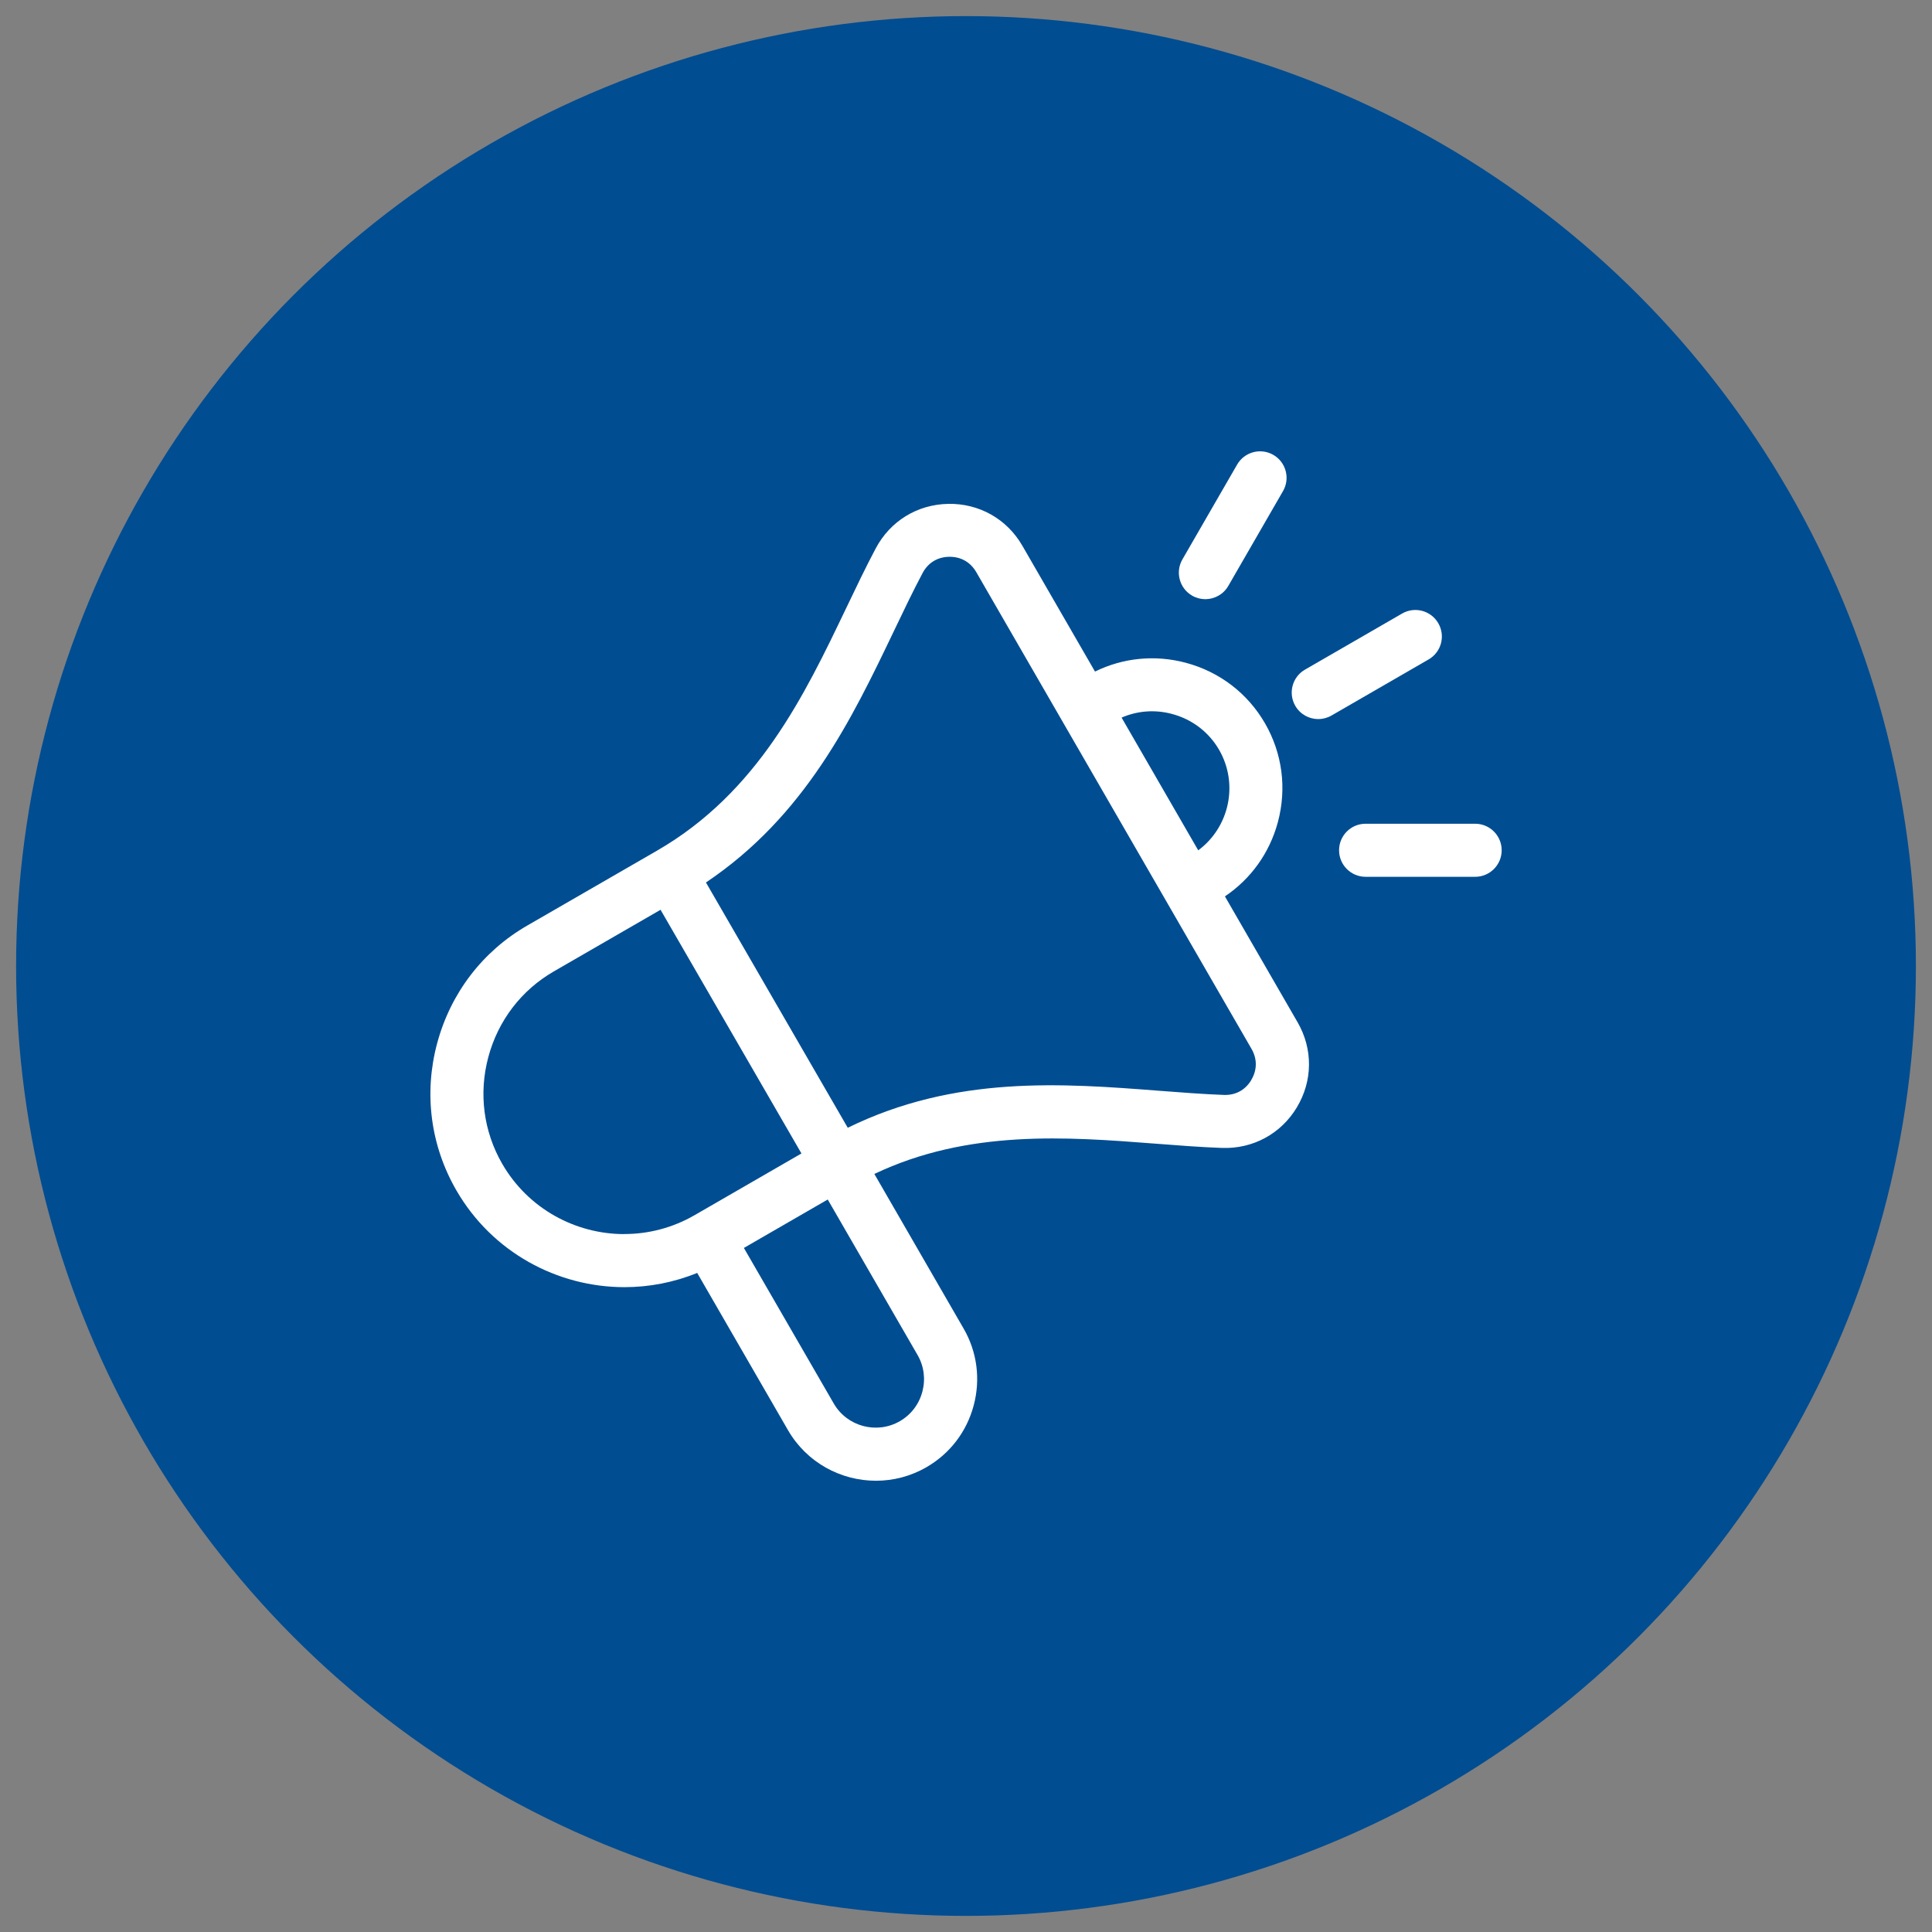 <?xml version="1.0" encoding="UTF-8"?> <svg xmlns="http://www.w3.org/2000/svg" id="Layer_1" viewBox="0 0 300 300"><rect x="0" y="0" width="300" height="300" fill="#808080" stroke="none"/><defs><style>.cls-1{fill:#004d92;}.cls-2{fill:#fff;}</style></defs><circle class="cls-1" cx="150" cy="150" r="147.5"></circle><path class="cls-2" d="M190.19,139.2c4.05-2.72,6.96-6.77,8.24-11.55,1.4-5.23.69-10.67-2-15.33-2.69-4.66-7.05-8-12.28-9.4-4.78-1.28-9.75-.79-14.12,1.36l-11.28-19.54c-2.4-4.16-6.72-6.59-11.51-6.5-4.8.09-9.01,2.67-11.26,6.92-1.58,2.98-3.06,6.08-4.63,9.36-6.4,13.37-13.65,28.52-29.33,37.57l-20.15,11.63c-6.94,4-11.9,10.5-13.99,18.28-2.09,7.78-1.03,15.89,2.98,22.83,5.57,9.64,15.7,15.04,26.11,15.04,3.8,0,7.63-.72,11.29-2.21l14.09,24.4c2.91,5.05,8.22,7.87,13.67,7.87,2.67,0,5.38-.68,7.85-2.11,3.63-2.1,6.23-5.49,7.32-9.57,1.09-4.07.54-8.32-1.56-11.95l-13.86-24.01c14.59-6.94,29.91-5.76,43.55-4.71,3.63.28,7.06.55,10.43.67,4.79.17,9.15-2.18,11.62-6.29,2.48-4.12,2.52-9.06.12-13.22l-11.28-19.54h0ZM182.02,110.87c3.1.83,5.69,2.81,7.28,5.56,3.07,5.32,1.58,12.04-3.24,15.61l-11.9-20.61c2.46-1.07,5.21-1.28,7.86-.56h0ZM96.94,191.63c-7.56,0-14.92-3.92-18.96-10.92-2.9-5.03-3.67-10.92-2.15-16.58,1.52-5.66,5.12-10.37,10.15-13.28l16.59-9.58,21.88,37.84-16.61,9.59c-3.43,1.98-7.19,2.92-10.89,2.92h0ZM143.22,216.11c-.52,1.95-1.76,3.57-3.49,4.57-3.59,2.07-8.19.84-10.27-2.75l-13.95-24.15,13.02-7.52,13.95,24.15c1,1.73,1.26,3.75.74,5.7h0ZM194.3,167.71c-.94,1.56-2.45,2.38-4.27,2.31-3.21-.12-6.55-.38-10.1-.65-14.88-1.15-31.62-2.44-48.29,5.75l-22.02-38.09c15.45-10.36,22.7-25.5,29.15-38.97,1.53-3.2,2.98-6.23,4.48-9.06.85-1.61,2.32-2.51,4.13-2.54.03,0,.07,0,.1,0,1.77,0,3.23.85,4.12,2.39l42.73,74.01c.91,1.57.89,3.3-.04,4.85h0ZM183.6,86.87l8.5-14.73c1.14-1.97,3.65-2.64,5.62-1.51,1.97,1.14,2.64,3.66,1.51,5.62l-8.5,14.73c-.76,1.32-2.15,2.06-3.57,2.06-.7,0-1.41-.18-2.05-.55-1.97-1.14-2.64-3.66-1.51-5.62ZM221.83,102.4l-15.08,8.71c-.65.37-1.36.55-2.05.55-1.42,0-2.81-.74-3.57-2.06-1.14-1.97-.46-4.49,1.51-5.62l15.08-8.71c1.97-1.14,4.49-.46,5.62,1.51,1.14,1.97.46,4.49-1.51,5.62ZM233.18,132.03c0,2.27-1.84,4.12-4.12,4.12h-17.01c-2.27,0-4.12-1.84-4.12-4.12s1.84-4.12,4.12-4.12h17.01c2.27,0,4.12,1.84,4.12,4.12Z"></path></svg> 